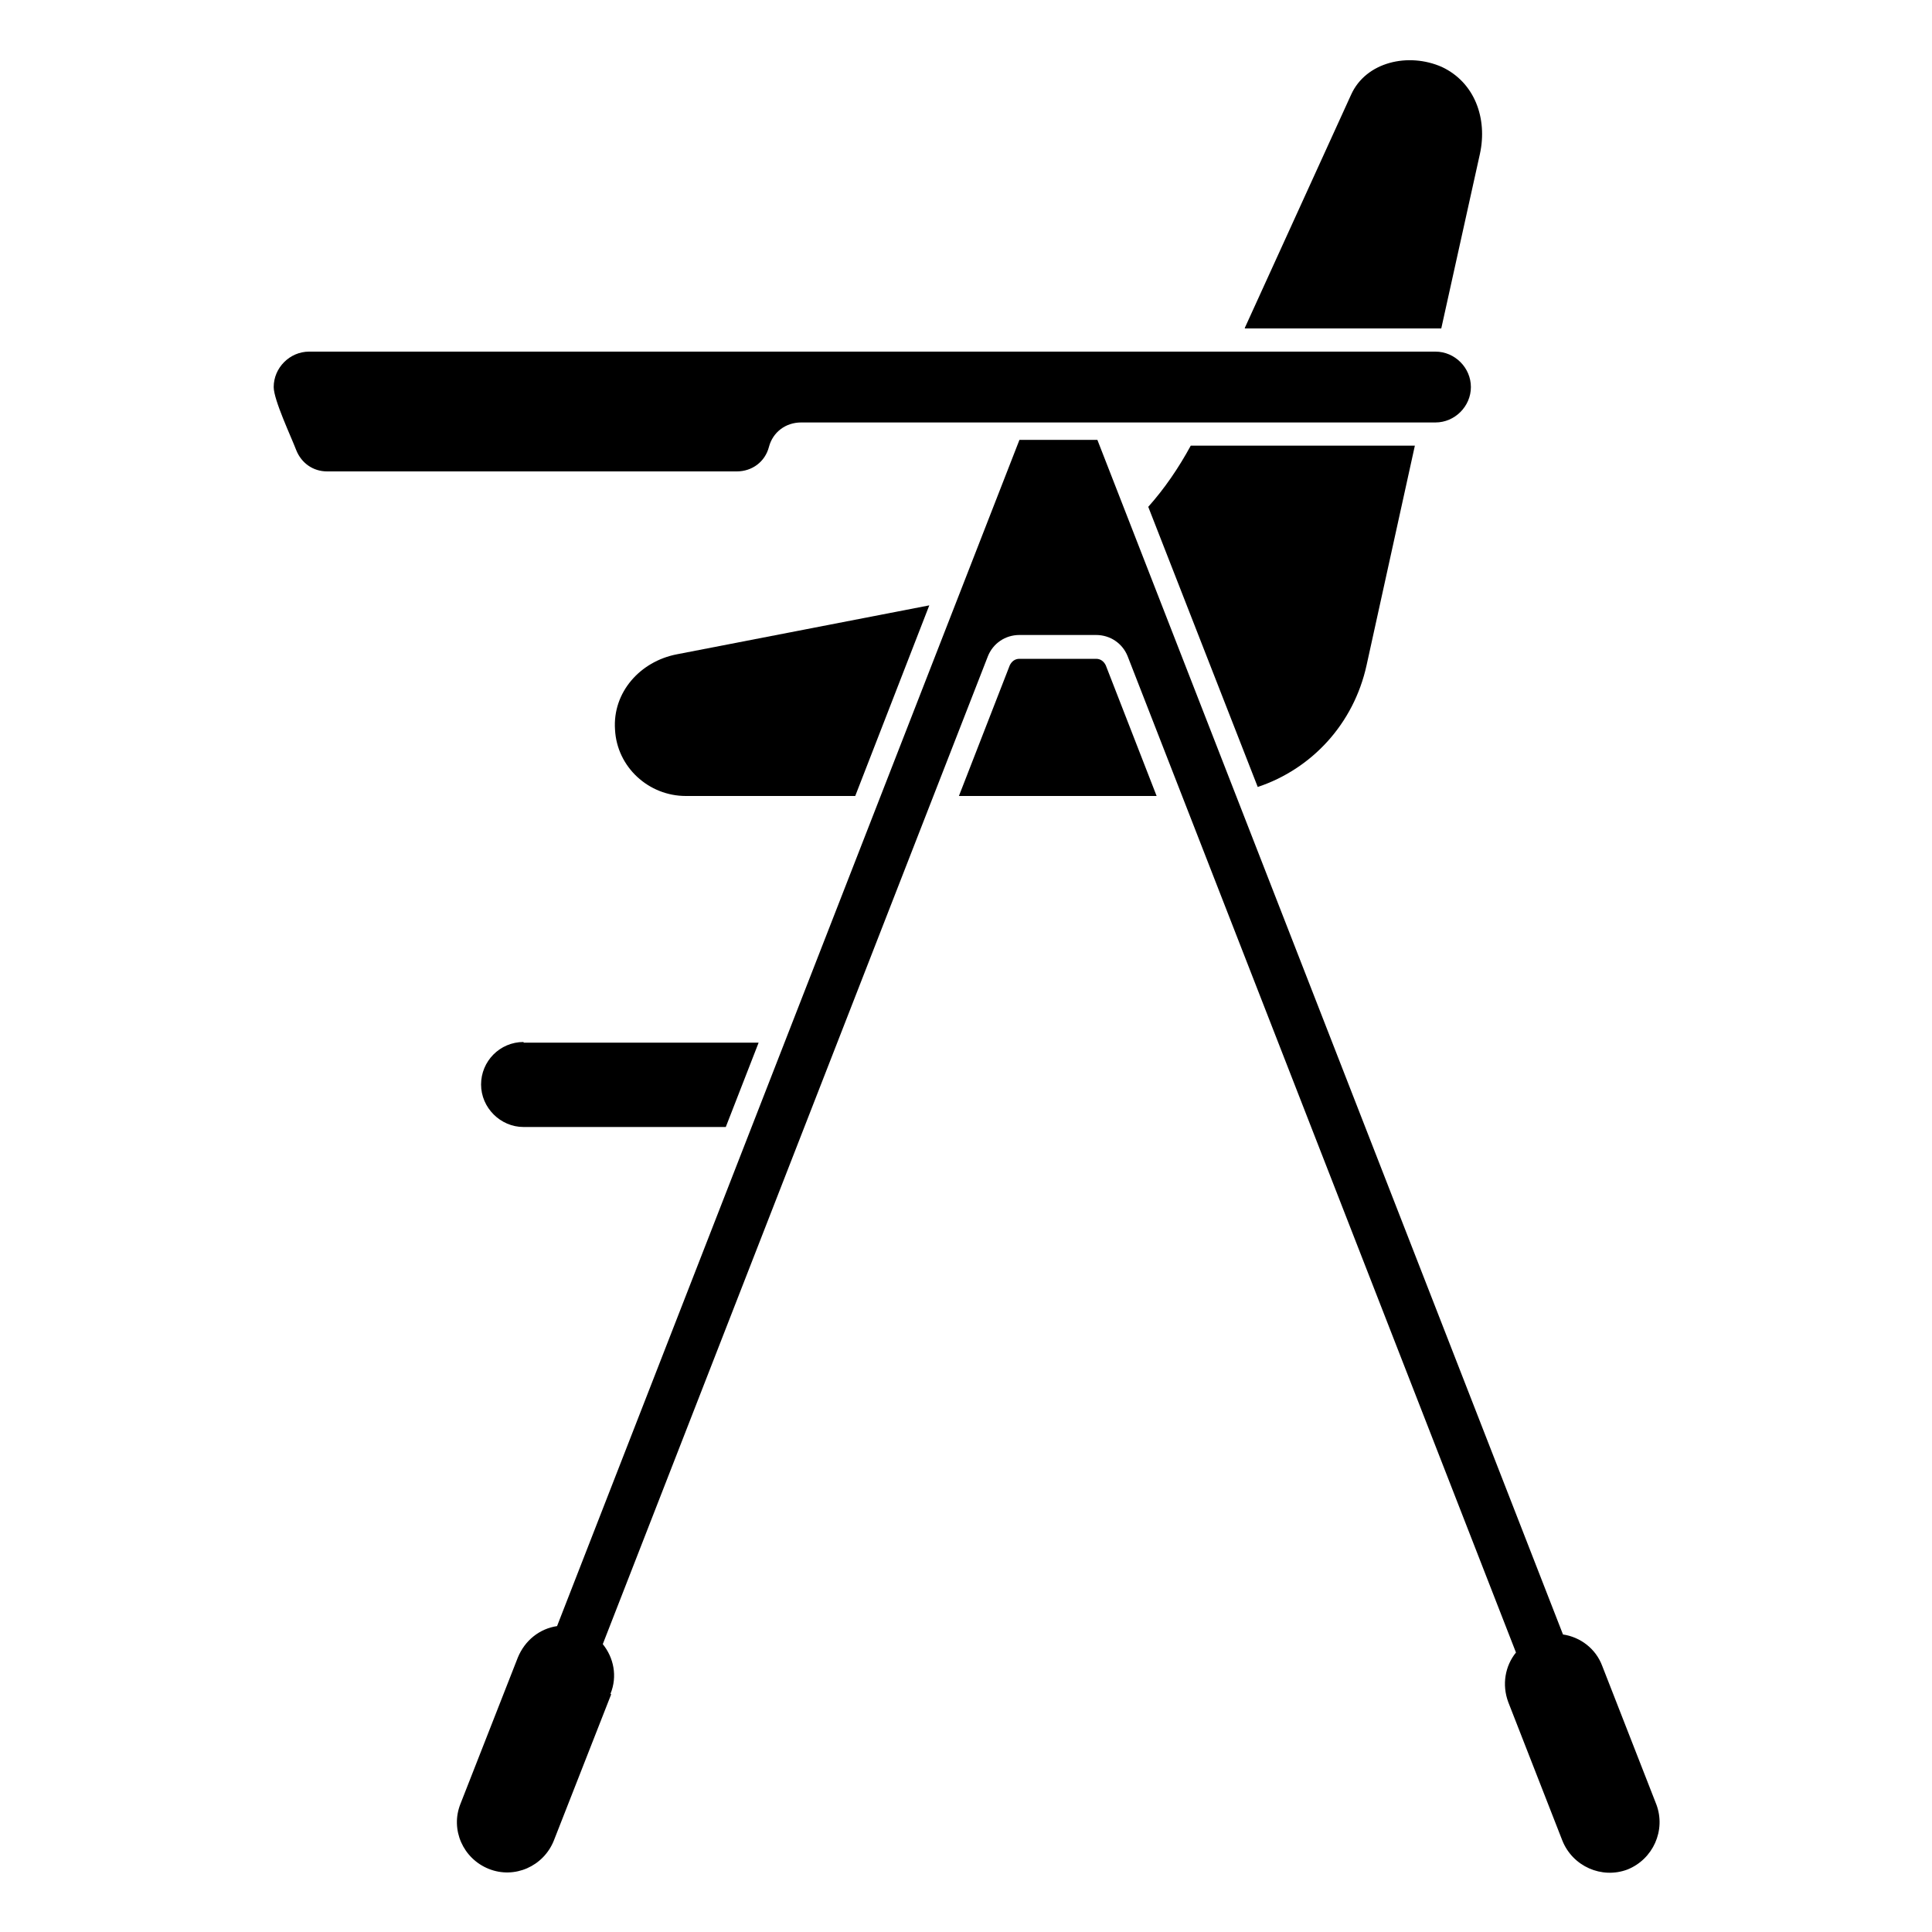 <?xml version="1.0" encoding="UTF-8"?>
<svg id="Capa_1" data-name="Capa 1" xmlns="http://www.w3.org/2000/svg" viewBox="0 0 30 30">
  <path d="M8.13,16.19h3.65l-.51,1.31h-3.14c-.36,0-.66-.3-.66-.66h0c0-.36.29-.66.66-.66Z" fill="currentColor" fill-rule="evenodd" stroke-width="0"/>
  <path d="M19.33,5.09l1.65-3.62c.23-.51.89-.66,1.41-.43.51.24.71.8.59,1.35l-.6,2.71s-.06,0-.09,0h-2.96ZM21.97,6.92l-.75,3.41c-.2.91-.85,1.61-1.69,1.89l-1.7-4.35c.25-.28.47-.6.66-.95h3.48ZM17.96,12.36l-.79-2.03c-.03-.06-.08-.1-.15-.1h-1.19c-.07,0-.12.04-.15.1l-.79,2.03h3.06ZM13.27,12.36h-2.62c-.58,0-1.07-.45-1.1-1.03-.04-.58.39-1.06.96-1.17l3.92-.76-1.15,2.96Z" fill="currentColor" fill-rule="evenodd" stroke-width="0"/>
  <path d="M9.48,26.3c.11-.27.05-.56-.12-.77l5.98-15.34c.08-.2.27-.33.49-.33h1.19c.22,0,.41.13.49.33l6.03,15.47c-.17.21-.22.5-.12.77l.84,2.15c.16.4.61.6,1.01.45.4-.16.6-.61.45-1.01l-.84-2.15c-.1-.27-.34-.45-.61-.49l-7.23-18.55h-1.21l-7.18,18.42c-.27.04-.5.22-.61.49l-.89,2.27c-.16.4.04.85.44,1.01.4.16.85-.04,1.01-.44l.89-2.27Z" fill="currentColor" stroke-width="0"/>
  <path d="M4.79,5.46h17.5c.3,0,.55.25.55.55h0c0,.3-.25.55-.55.55h-9.85c-.24,0-.44.15-.5.38-.06.23-.26.38-.5.38h-6.36c-.22,0-.4-.13-.48-.33-.08-.21-.35-.78-.35-.98h0c0-.3.25-.55.55-.55Z" fill="currentColor" fill-rule="evenodd" stroke-width="0"/>
</svg>